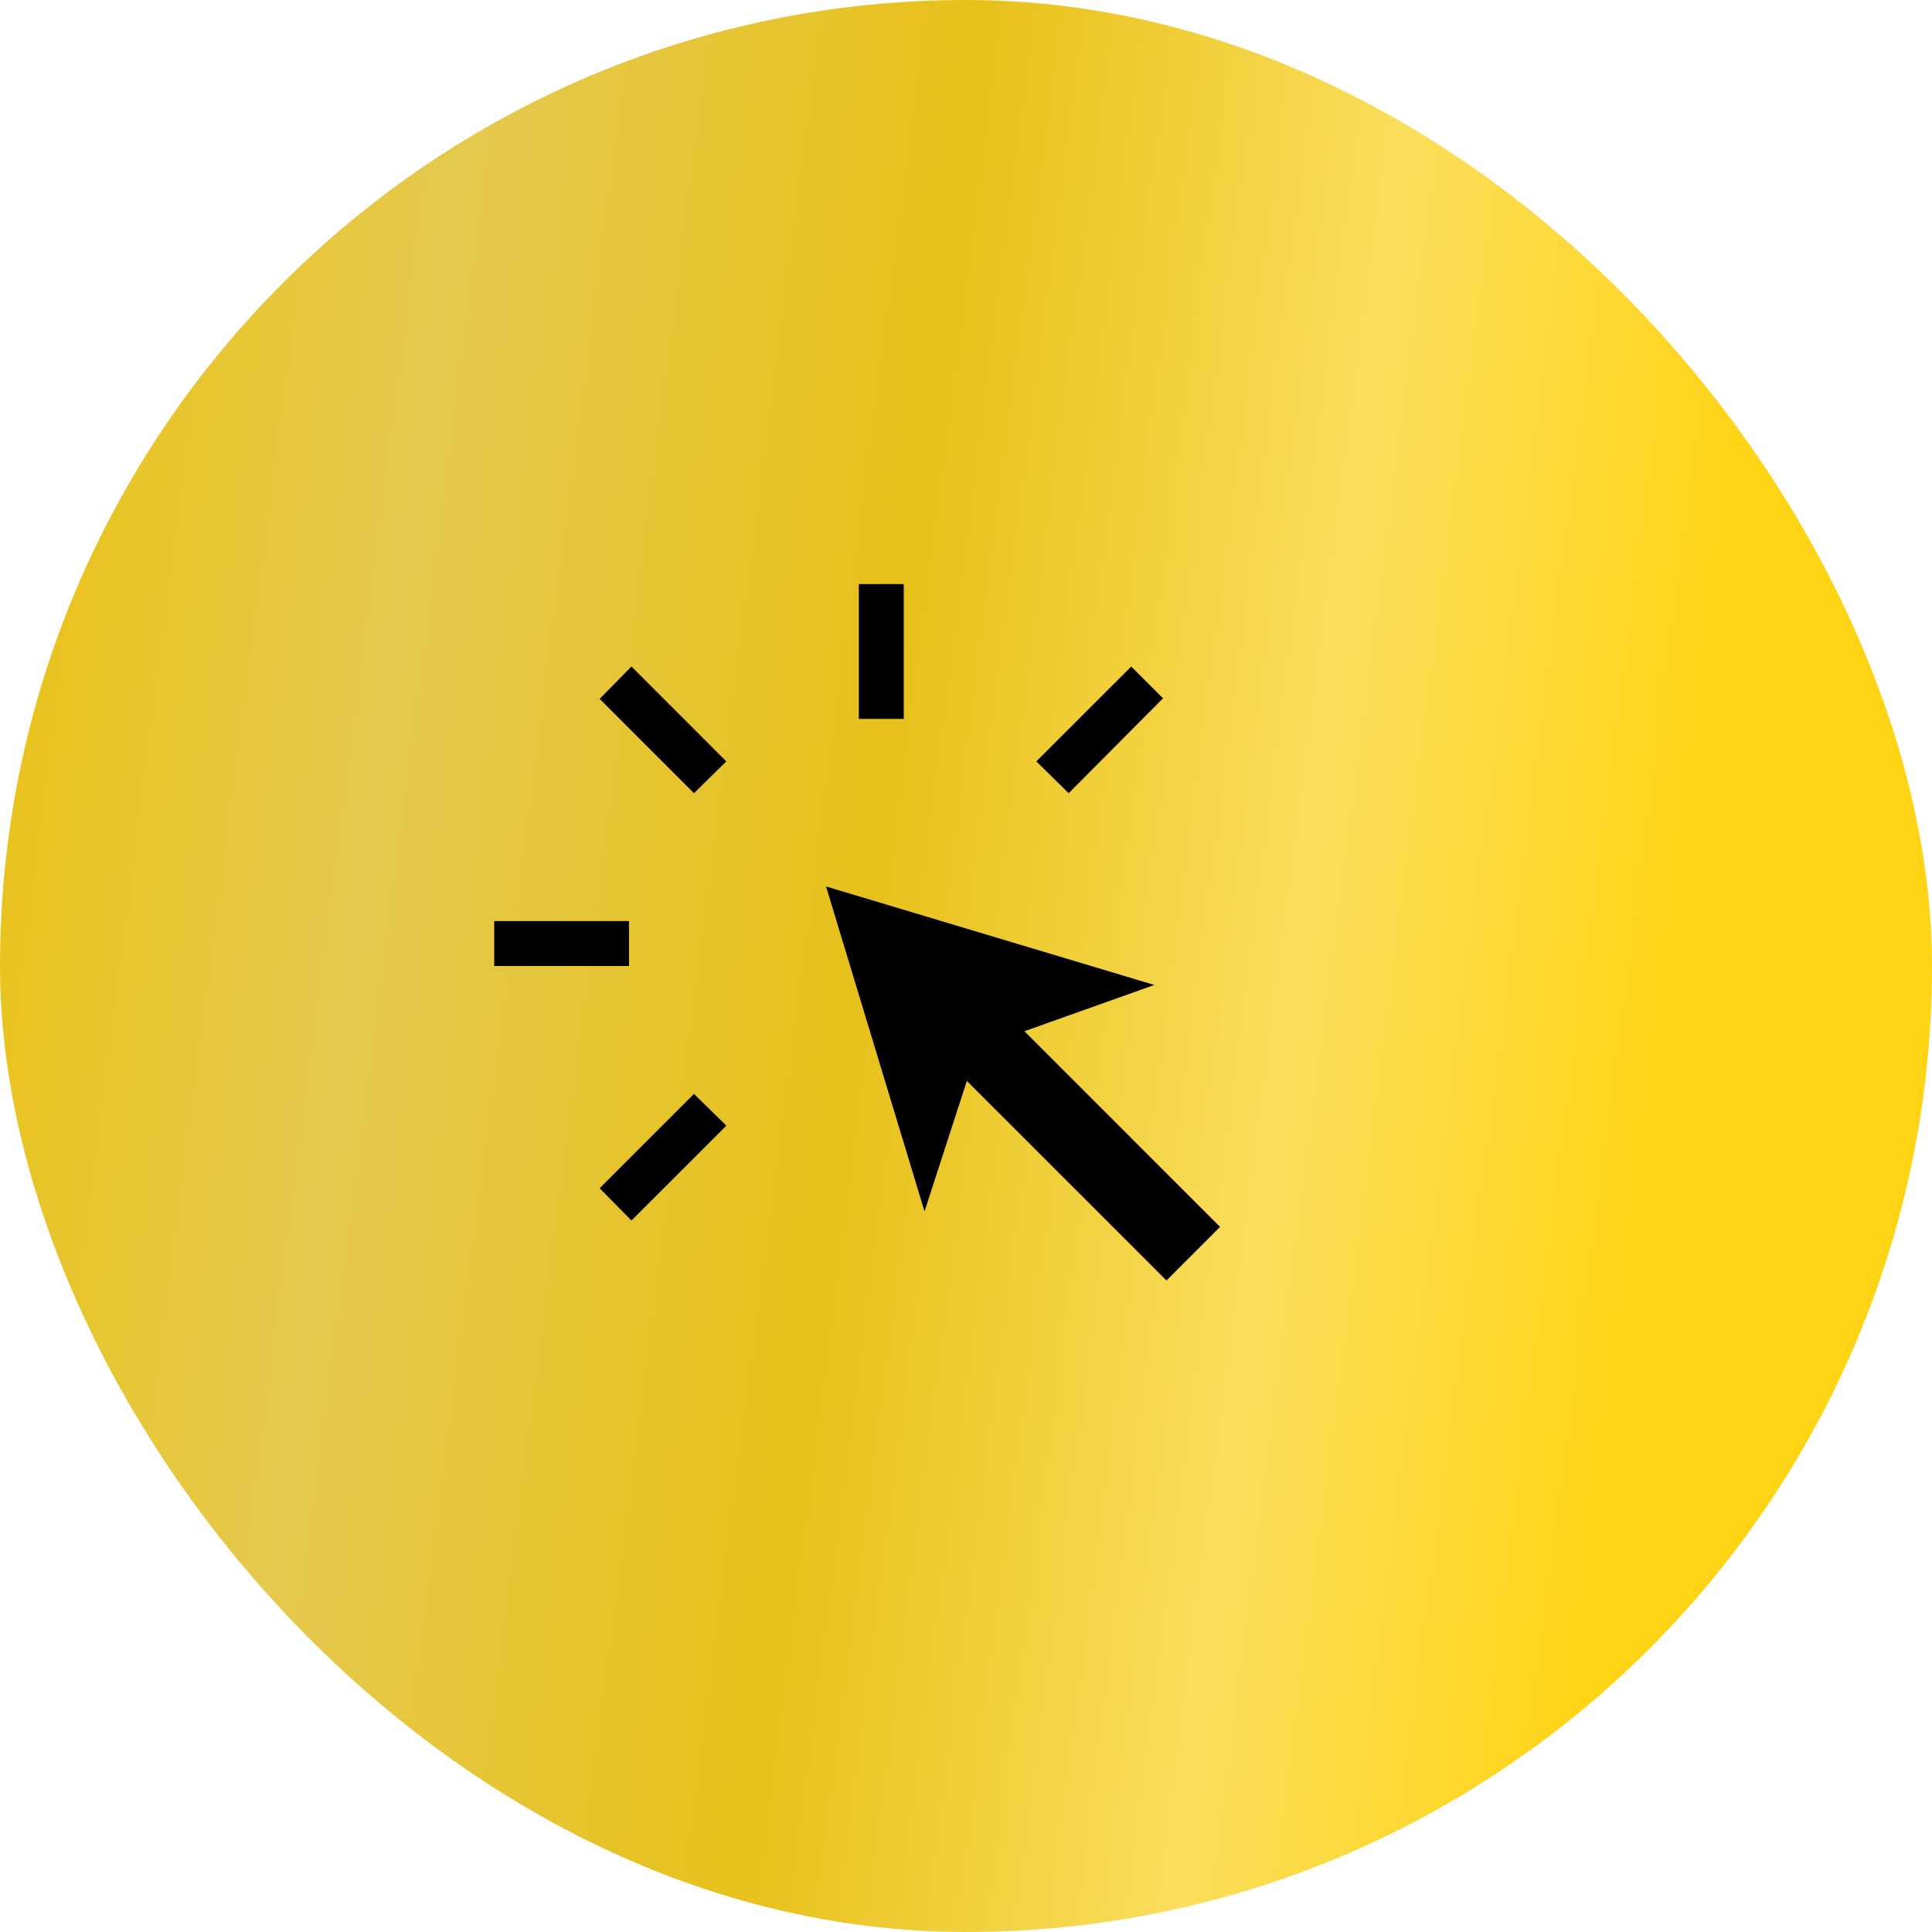 <?xml version="1.0" encoding="UTF-8"?> <svg xmlns="http://www.w3.org/2000/svg" width="43" height="43" viewBox="0 0 43 43" fill="none"> <rect width="43" height="43" rx="21.5" fill="url(#paint0_linear_234_24)"></rect> <path d="M11 21.5V20.5H14V21.5H11ZM14.054 27.165L13.346 26.446L15.446 24.346L16.166 25.054L14.054 27.165ZM15.446 17.654L13.346 15.554L14.054 14.834L16.165 16.946L15.446 17.654ZM25.962 28.5L21.519 24.058L20.577 26.962L18.385 19.73L25.692 21.922L22.8 22.952L27.154 27.307L25.962 28.5ZM19.115 16V13H20.115V16H19.115ZM23.785 17.654L23.065 16.946L25.177 14.835L25.885 15.542L23.785 17.654Z" fill="black"></path> <defs> <linearGradient id="paint0_linear_234_24" x1="2.115" y1="7.902" x2="38.721" y2="12.642" gradientUnits="userSpaceOnUse"> <stop stop-color="#E9C421"></stop> <stop offset="0.202" stop-color="#E5C94E"></stop> <stop offset="0.504" stop-color="#E7C11A"></stop> <stop offset="0.767" stop-color="#FBDE5C"></stop> <stop offset="1" stop-color="#FFD414"></stop> </linearGradient> </defs> </svg> 